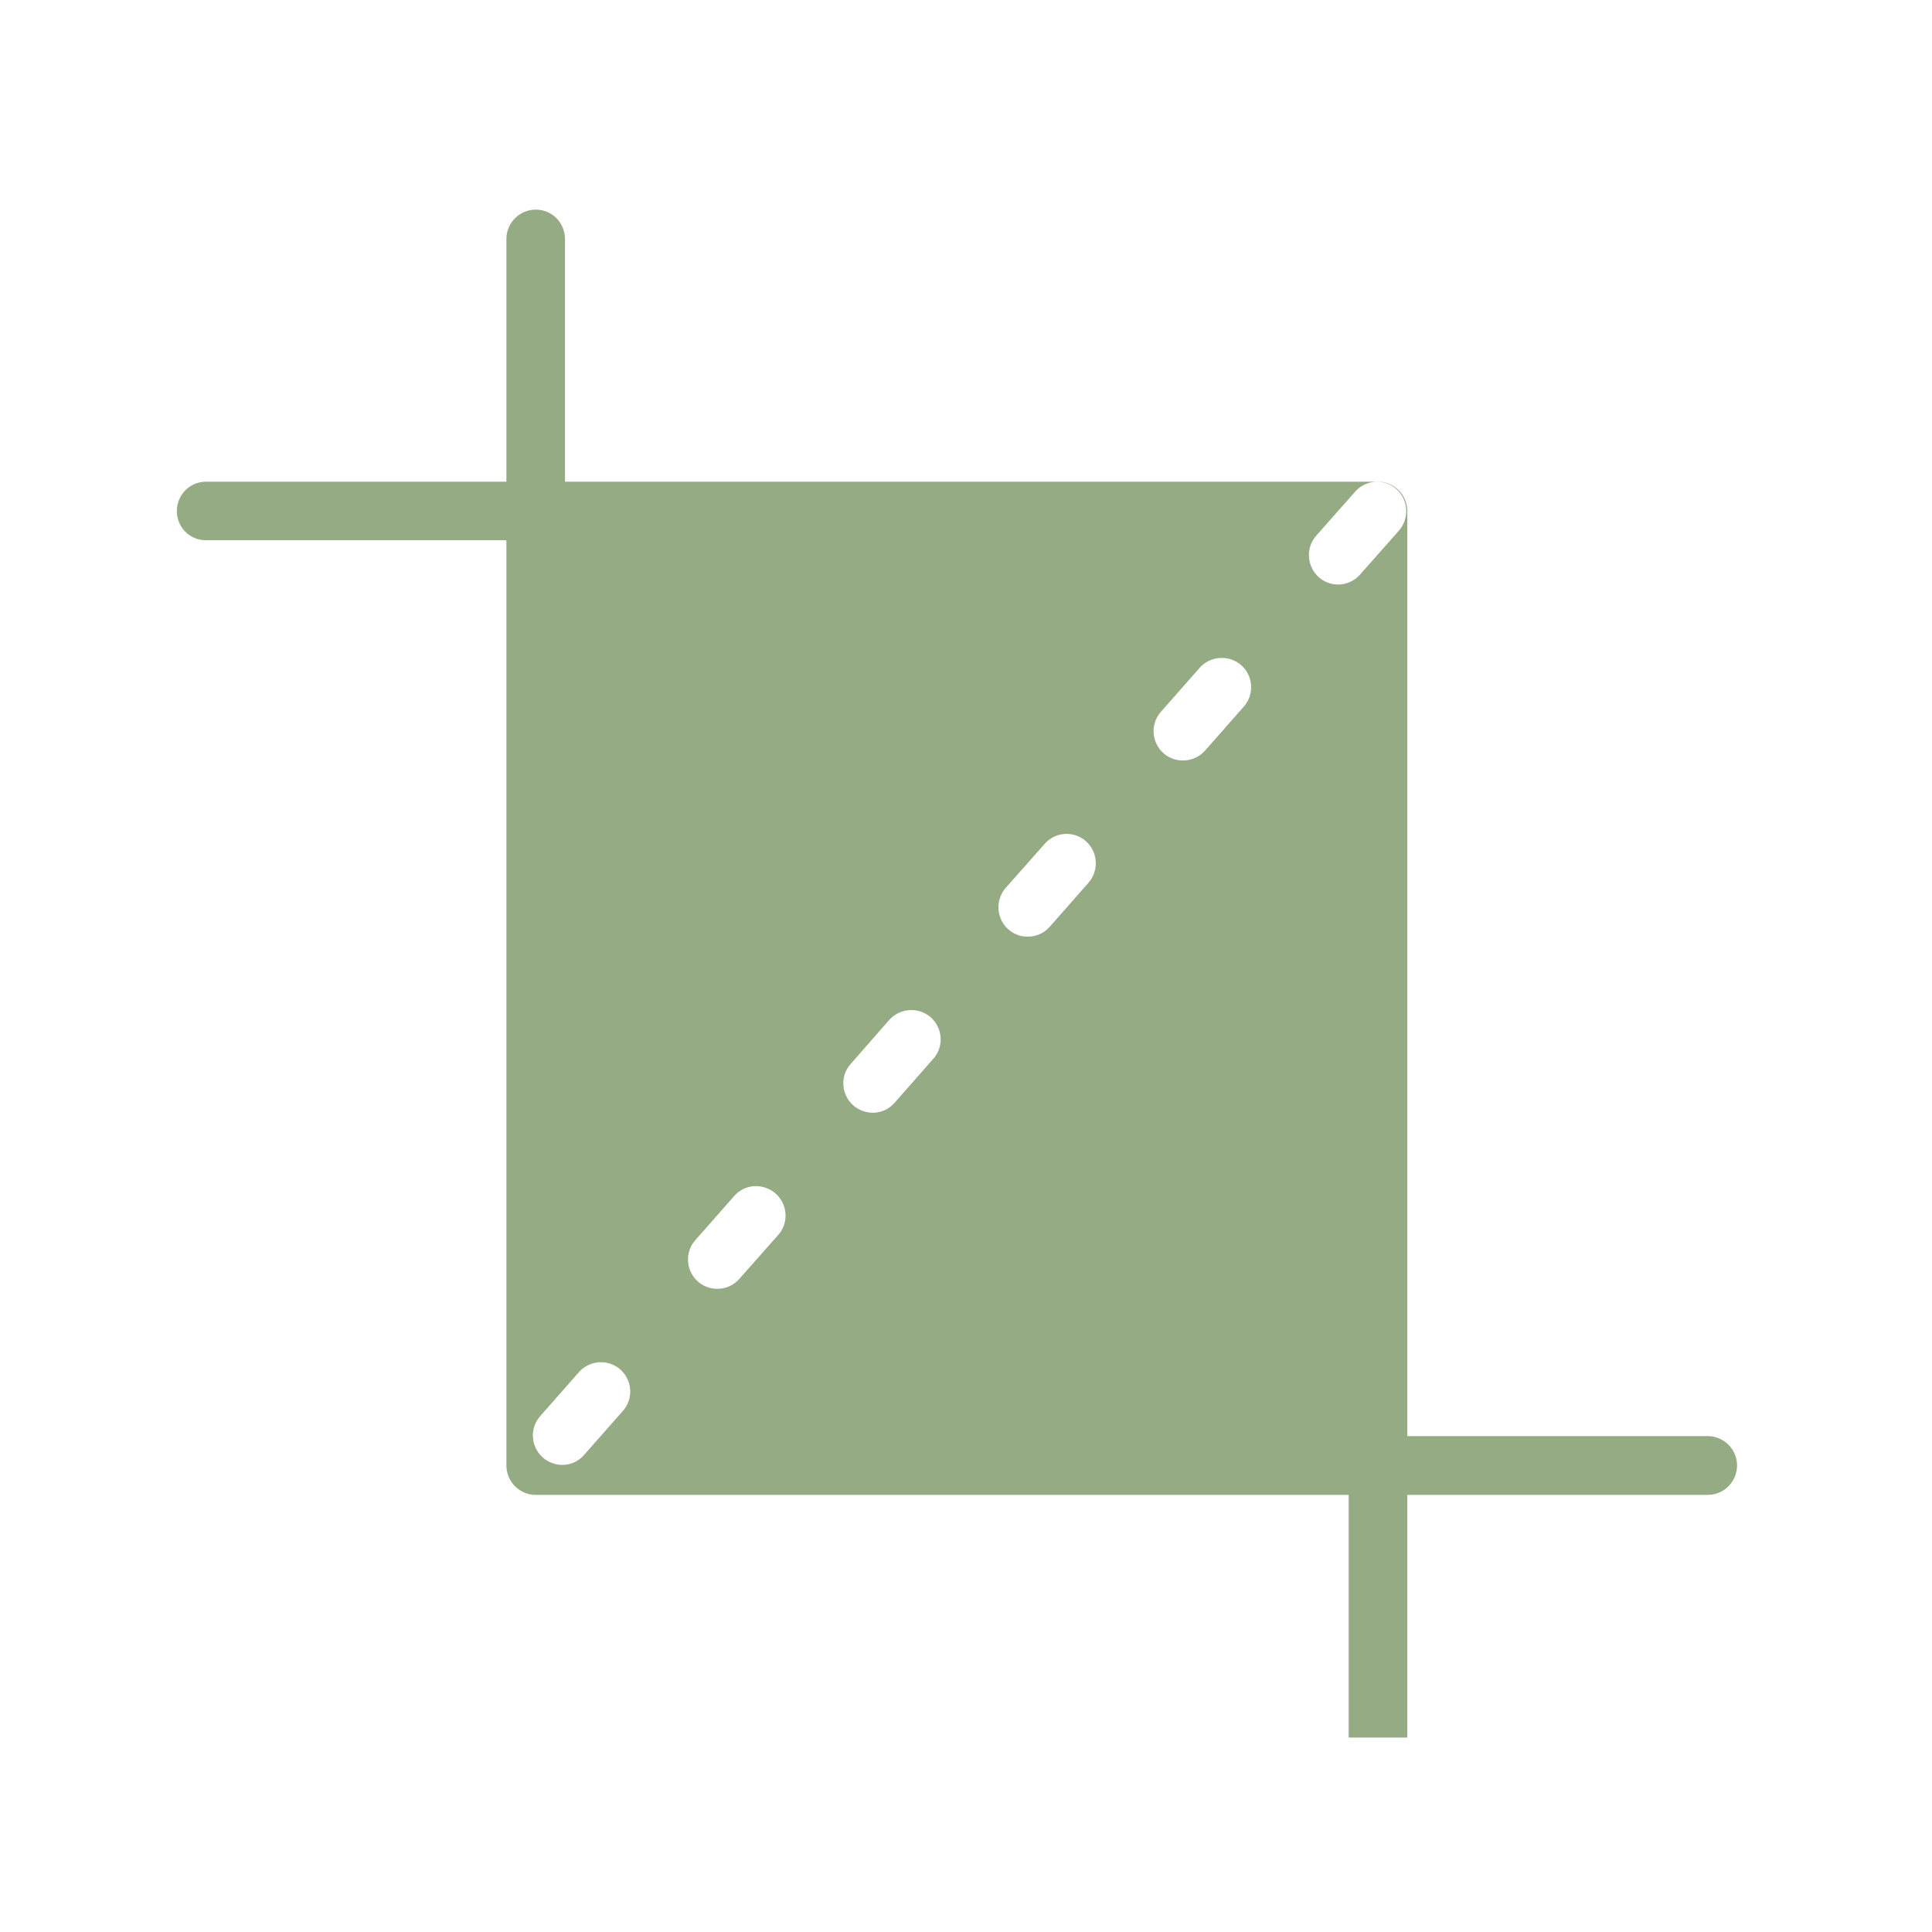 <svg version="1.2" preserveAspectRatio="xMidYMid meet" height="500" viewBox="0 0 375 375" zoomAndPan="magnify" width="500" xmlns:xlink="http://www.w3.org/1999/xlink" xmlns="http://www.w3.org/2000/svg"><defs><clipPath id="56330f4e17"><path d="M 34.242 40.688 L 337.242 40.688 L 337.242 337.688 L 34.242 337.688 Z M 34.242 40.688"></path></clipPath></defs><g id="64bfd03d8d"><g clip-path="url(#56330f4e17)" clip-rule="nonzero"><path d="M 267.488 93.496 L 109.664 93.496 L 109.664 46.395 C 109.664 43.242 107.148 40.688 104 40.688 C 100.848 40.688 98.293 43.242 98.293 46.395 L 98.293 93.496 L 39.992 93.496 C 36.84 93.496 34.328 96.051 34.328 99.203 C 34.328 102.352 36.84 104.863 39.992 104.863 L 98.293 104.863 L 98.293 284.453 C 98.293 287.602 100.848 290.16 104 290.16 L 261.781 290.16 L 261.781 337.258 L 273.152 337.258 L 273.152 290.16 L 331.453 290.16 C 334.605 290.16 337.16 287.602 337.16 284.453 C 337.16 281.301 334.605 278.746 331.453 278.746 L 273.152 278.746 L 273.152 99.203 C 273.152 96.051 270.598 93.496 267.488 93.496 Z M 255.477 103.973 L 263.016 95.453 C 264.508 93.75 266.805 93.113 268.938 93.75 C 272.895 94.984 274.258 99.84 271.535 102.992 L 263.996 111.508 C 262.504 113.211 260.207 113.852 258.078 113.211 C 254.117 111.977 252.754 107.121 255.477 103.973 Z M 107.449 284.07 C 103.488 282.832 102.125 277.98 104.852 274.871 L 112.387 266.309 C 113.879 264.648 116.18 264.012 118.309 264.648 C 122.27 265.883 123.633 270.738 120.906 273.848 L 113.367 282.406 C 111.879 284.109 109.578 284.75 107.449 284.07 Z M 137.559 249.914 C 133.598 248.68 132.234 243.824 134.961 240.715 L 142.496 232.156 C 143.988 230.453 146.285 229.812 148.457 230.496 C 152.418 231.73 153.781 236.586 151.059 239.695 L 143.52 248.211 C 142.027 249.914 139.73 250.555 137.559 249.914 Z M 167.707 215.719 C 163.746 214.484 162.383 209.629 165.109 206.52 L 172.605 197.961 C 174.098 196.297 176.438 195.66 178.566 196.297 C 182.527 197.531 183.891 202.387 181.164 205.496 L 173.629 214.059 C 172.137 215.762 169.836 216.398 167.707 215.719 Z M 197.816 181.562 C 193.855 180.328 192.492 175.473 195.219 172.32 L 202.758 163.805 C 204.246 162.102 206.547 161.461 208.676 162.102 C 212.637 163.336 214 168.191 211.273 171.344 L 203.777 179.859 C 202.289 181.562 199.988 182.203 197.816 181.562 Z M 227.926 147.367 C 223.965 146.133 222.602 141.277 225.328 138.168 L 232.863 129.609 C 234.355 127.945 236.656 127.309 238.828 127.945 C 242.789 129.184 244.152 134.035 241.426 137.145 L 233.887 145.707 C 232.398 147.367 230.098 148.004 227.926 147.367 Z M 227.926 147.367" style="stroke:none;fill-rule:evenodd;fill:#95ab84;fill-opacity:1;"></path></g></g></svg>